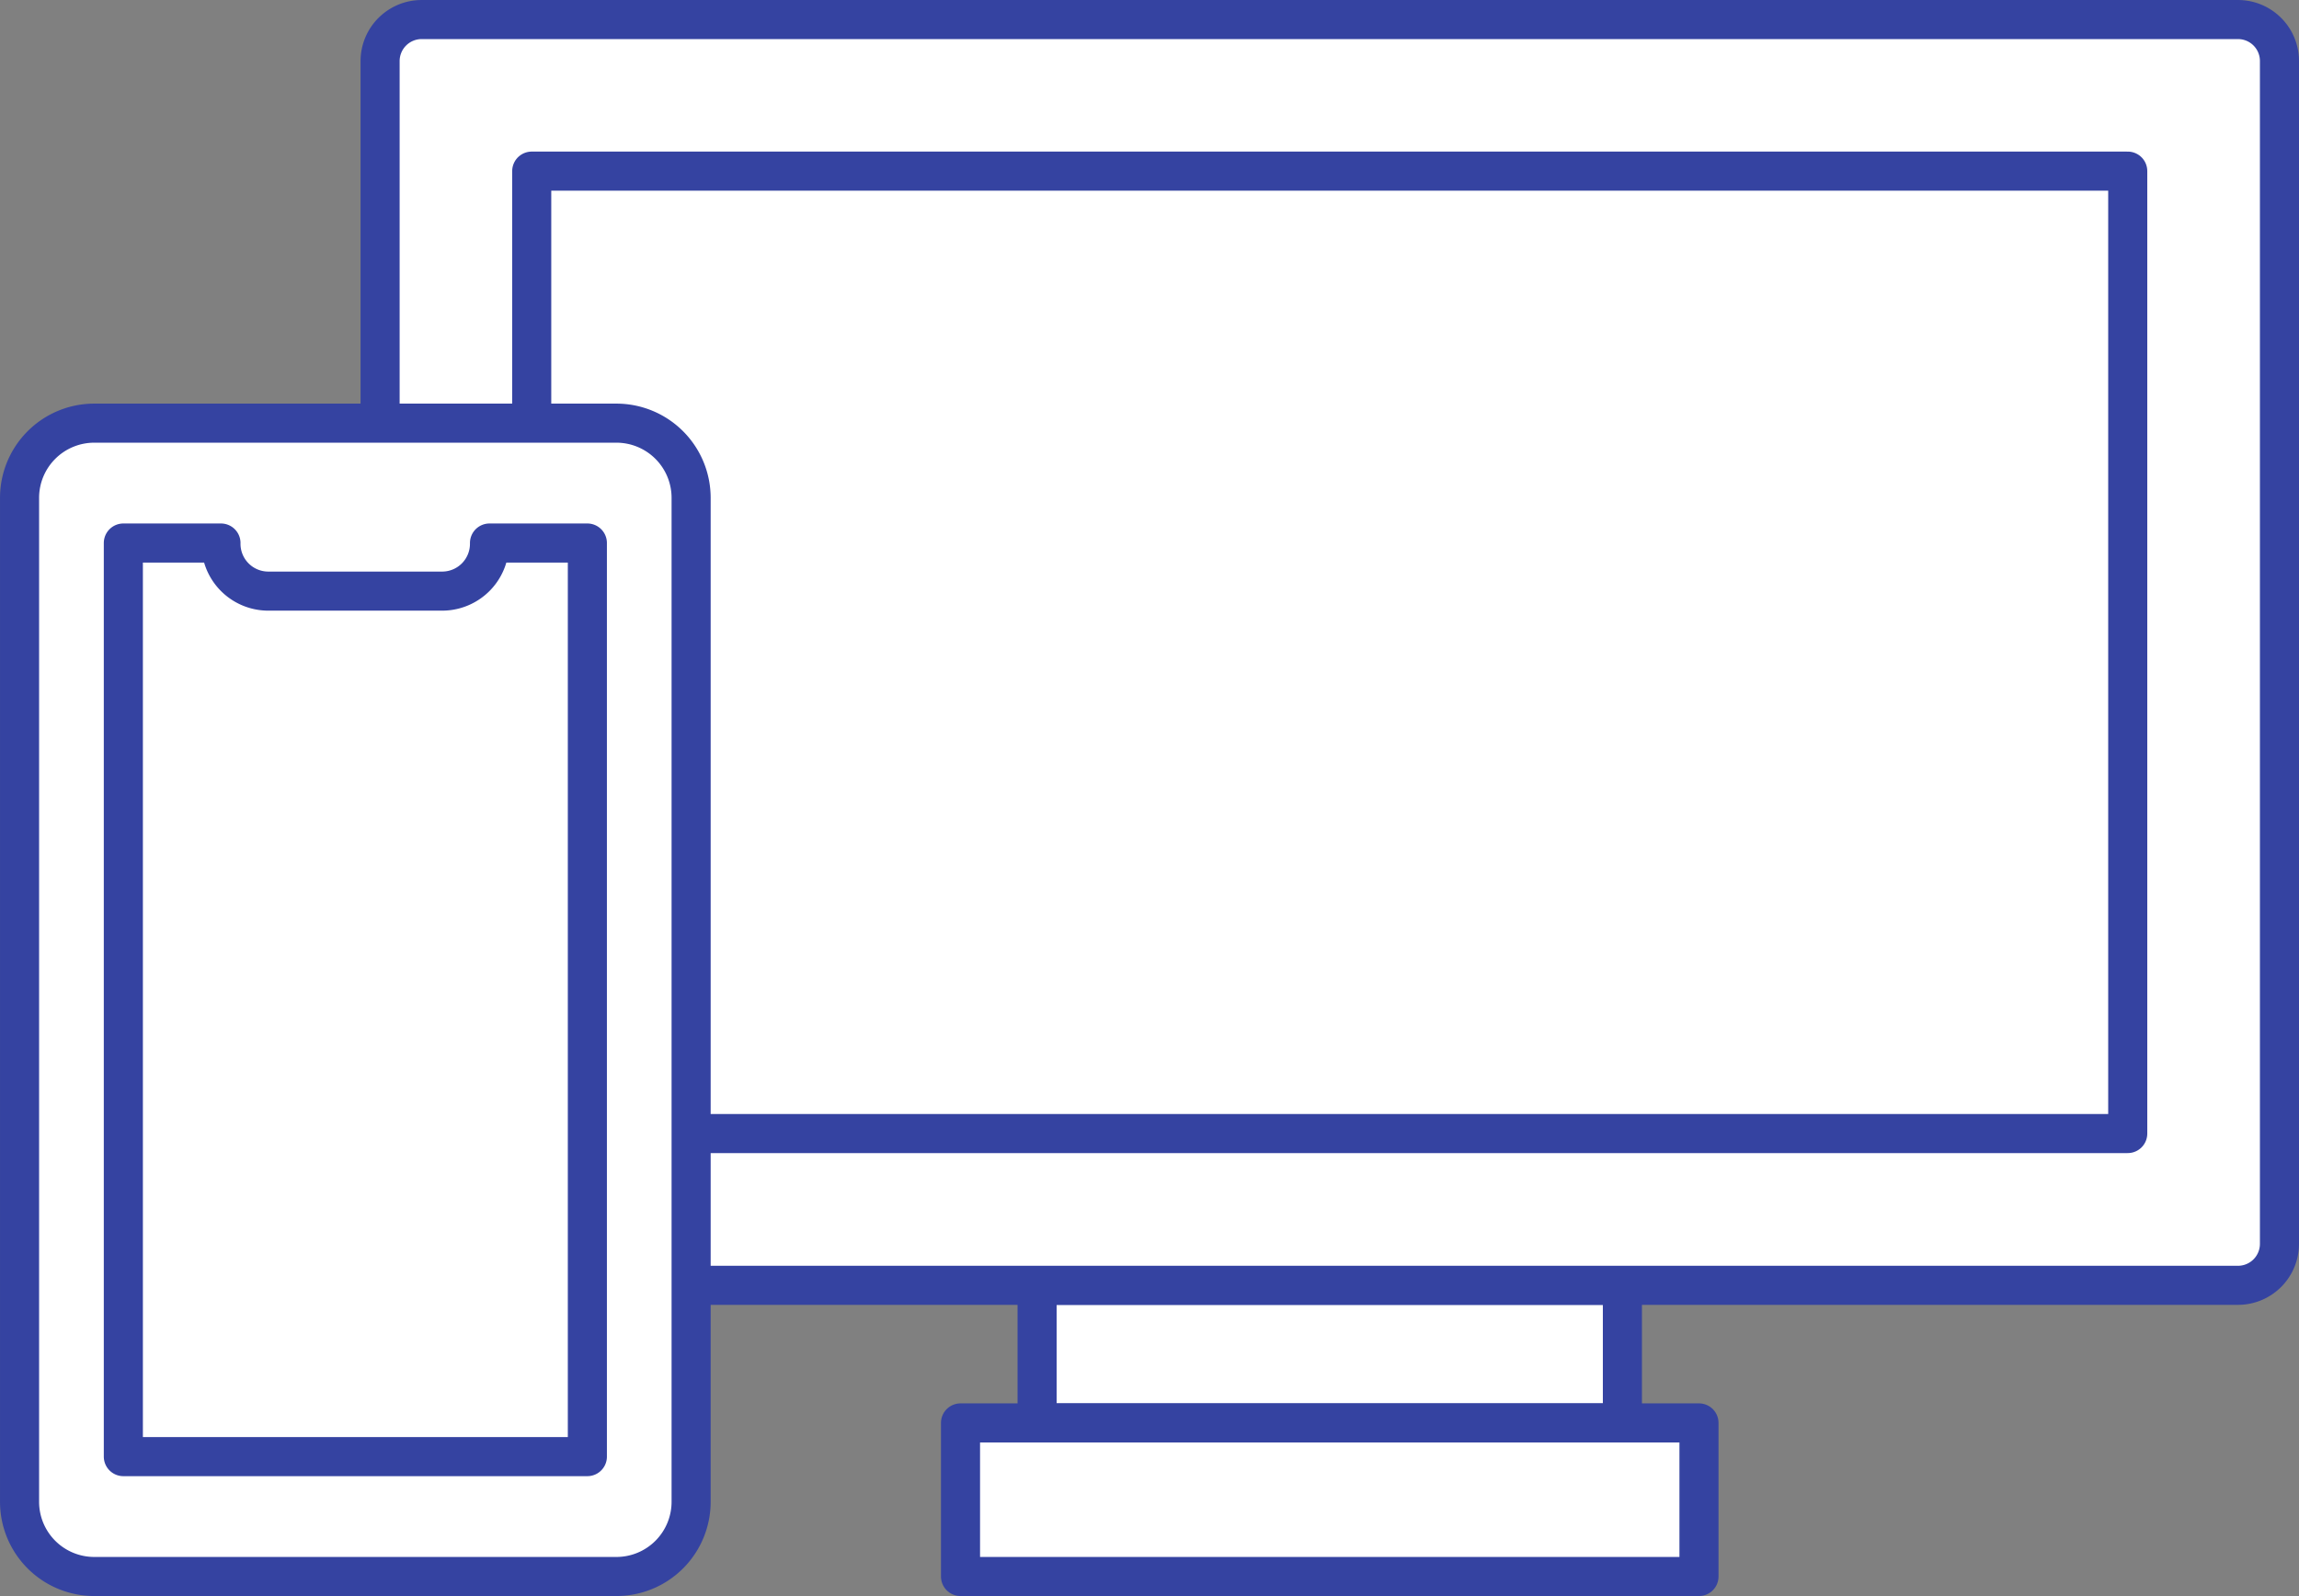 <svg id="グループ_36" data-name="グループ 36" xmlns="http://www.w3.org/2000/svg" xmlns:xlink="http://www.w3.org/1999/xlink" width="138.951" height="96.489" viewBox="0 0 138.951 96.489">
  <rect x="0" y="0" width="138.951" height="96.489" fill="#808080" stroke="none"/>
  <defs>
    <clipPath id="clip-path">
      <rect id="長方形_78" data-name="長方形 78" width="138.951" height="96.489" fill="none" stroke="#3543a1" stroke-width="1"/>
    </clipPath>
  </defs>
  <rect id="長方形_76" data-name="長方形 76" width="35.375" height="8.32" transform="translate(62.682 77.703)" fill="#fff" stroke="#3543a1" stroke-linecap="round" stroke-linejoin="round" stroke-width="2.362"/>
  <g id="グループ_35" data-name="グループ 35">
    <g id="グループ_34" data-name="グループ 34" clip-path="url(#clip-path)">
      <rect id="長方形_77" data-name="長方形 77" width="44.633" height="9.285" transform="translate(58.053 86.023)" fill="#fff" stroke="#3543a1" stroke-linecap="round" stroke-linejoin="round" stroke-width="2.362"/>
      <path id="パス_35" data-name="パス 35" d="M22.973,25.583V3.682a2.513,2.513,0,0,1,2.512-2.5H135.258a2.506,2.506,0,0,1,2.512,2.5V75.193a2.508,2.508,0,0,1-2.512,2.512H41.77" fill="#fff" stroke="#3543a1" stroke-linecap="round" stroke-linejoin="round" stroke-width="2.362"/>
      <path id="パス_36" data-name="パス 36" d="M41.77,68.53H128.6V10.345H32.137V25.582" fill="none" stroke="#3543a1" stroke-linecap="round" stroke-linejoin="round" stroke-width="2.362"/>
      <rect id="長方形_79" data-name="長方形 79" width="34" height="64" transform="translate(4.639 28.901)" fill="#fff"/>
      <path id="パス_37" data-name="パス 37" d="M37.255,25.582H5.7A4.516,4.516,0,0,0,1.182,30.1V90.791A4.516,4.516,0,0,0,5.7,95.308H37.255a4.516,4.516,0,0,0,4.516-4.517V30.1A4.516,4.516,0,0,0,37.255,25.582ZM35.5,32.829V88.061H7.455V32.829h5.9a2.862,2.862,0,0,0,2.815,2.907h10.6a2.862,2.862,0,0,0,2.815-2.907Z" fill="#fff" stroke="#3543a1" stroke-linecap="round" stroke-linejoin="round" stroke-width="2.362"/>
    </g>
  </g>
</svg>
